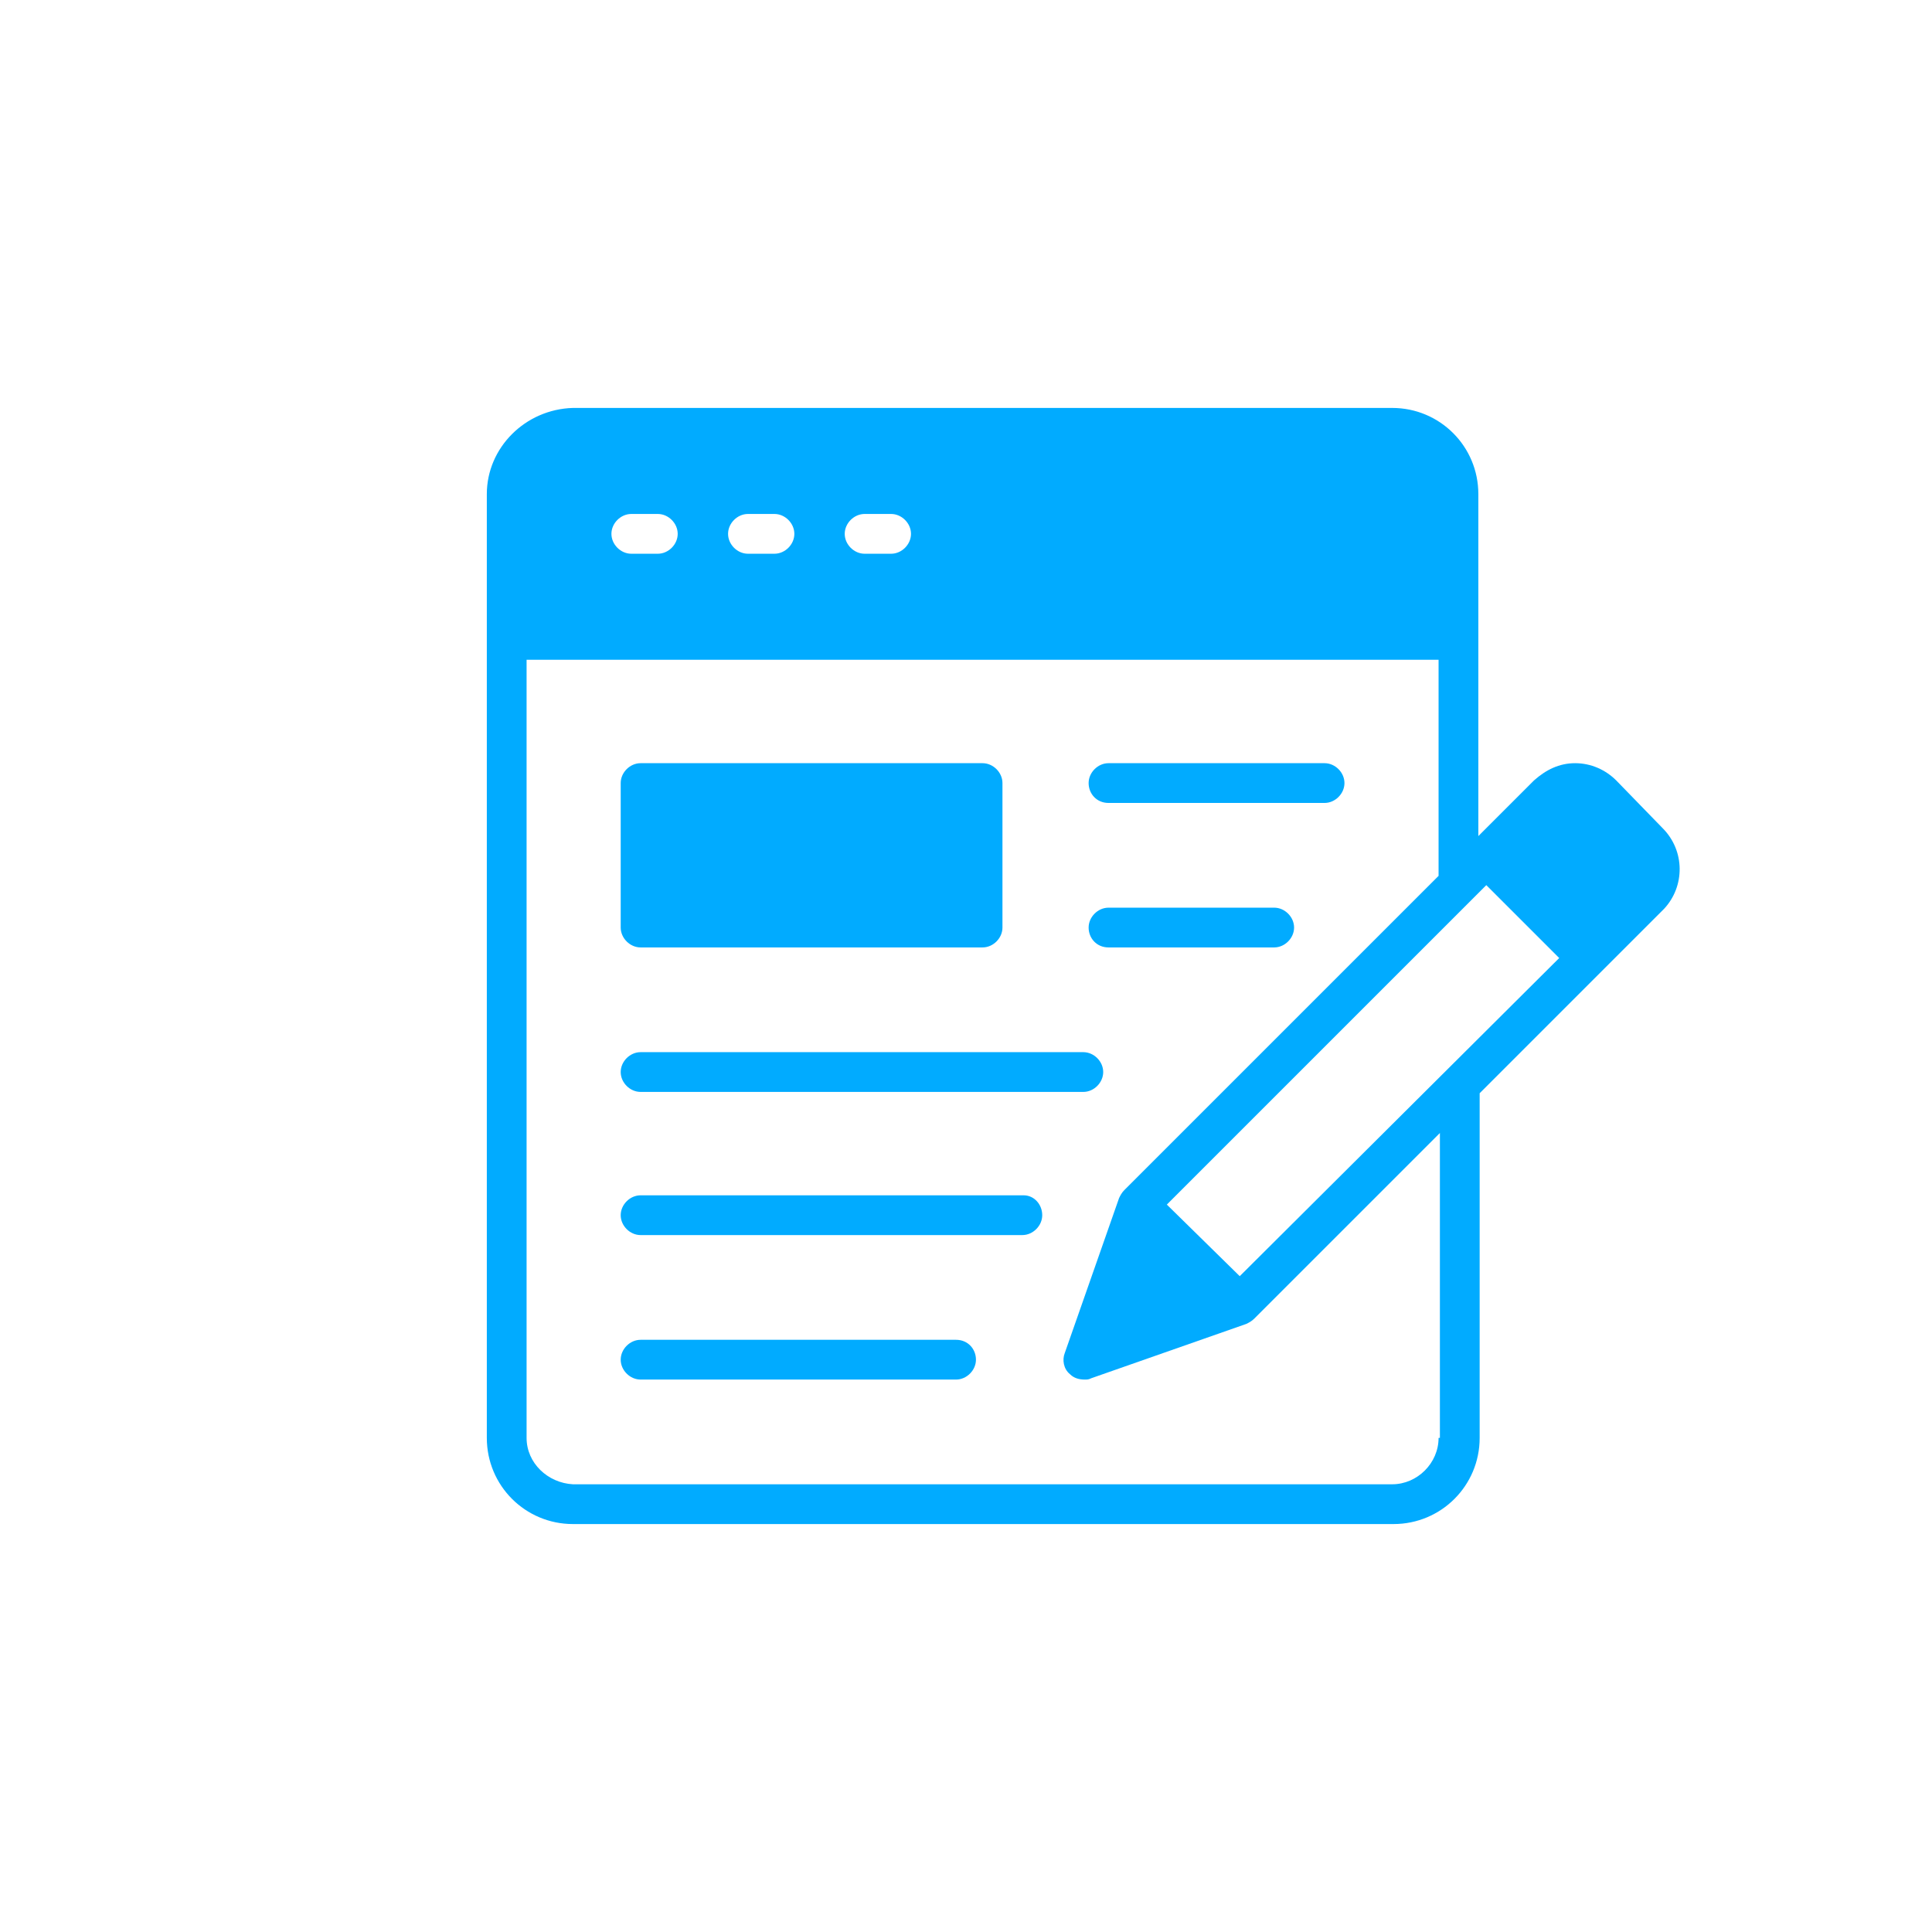 <svg xmlns="http://www.w3.org/2000/svg" width="1080" height="1080" version="1.0" viewBox="0 0 810 810"><defs><clipPath id="a"><path d="M204 171.027h501V639H204Zm0 0"/></clipPath></defs><g clip-path="url(#a)"><path fill="#01abff" d="m697.05 347.2-19.452-20.009c-4.446-4.445-10.559-7.222-17.227-7.222-6.668 0-12.226 2.777-17.23 7.222l-23.34 23.34V207.148c0-20.003-16.117-36.12-36.125-36.12H240.223c-20.004.554-36.121 16.671-36.121 36.12v395.696c0 20.008 16.117 36.125 36.12 36.125h344.012c20.004 0 36.121-16.117 36.121-36.125V458.348l77.25-77.25c8.891-9.446 8.891-24.453-.554-33.899ZM362.489 215.483h11.117c4.446 0 8.336 3.891 8.336 8.336 0 4.45-3.89 8.34-8.336 8.34h-11.117c-4.445 0-8.336-3.89-8.336-8.34 0-4.445 3.891-8.336 8.336-8.336Zm-48.906 0H324.7c4.446 0 8.336 3.891 8.336 8.336 0 4.45-3.89 8.34-8.336 8.34h-11.117c-4.445 0-8.336-3.89-8.336-8.34 0-4.445 3.89-8.336 8.336-8.336Zm-48.906 0h11.117c4.445 0 8.336 3.891 8.336 8.336 0 4.45-3.89 8.34-8.336 8.34h-11.117c-4.446 0-8.336-3.89-8.336-8.34 0-4.445 3.89-8.336 8.336-8.336Zm338.453 387.36c0 10.558-8.89 19.449-19.453 19.449H240.223c-10.559-.555-19.45-8.89-19.45-19.45V276.618H603.13v90.59l-131.716 131.71c-1.11 1.113-1.664 2.223-2.223 3.336l-22.785 65.023c-1.11 2.778-.554 6.668 2.223 8.891 1.668 1.668 3.89 2.223 6.113 2.223 1.113 0 1.668 0 2.781-.555l65.02-22.785c1.113-.559 2.227-1.114 3.336-2.227l77.805-77.804v127.824Zm-83.363-67.801L489.2 505.03l133.938-133.933 30.566 30.562Zm0 0"/></g><path fill="#01abff" d="M464.746 336.64h90.59c4.445 0 8.336-3.89 8.336-8.335 0-4.45-3.89-8.336-8.336-8.336h-90.59c-4.445 0-8.336 3.886-8.336 8.336 0 4.445 3.336 8.336 8.336 8.336Zm0 60.575h69.469c4.445 0 8.336-3.89 8.336-8.336 0-4.445-3.89-8.336-8.336-8.336h-69.469c-4.445 0-8.336 3.89-8.336 8.336 0 4.445 3.336 8.336 8.336 8.336Zm-196.18 60.578h185.622c4.445 0 8.335-3.89 8.335-8.336 0-4.445-3.89-8.336-8.336-8.336h-185.62c-4.446 0-8.337 3.89-8.337 8.336 0 4.445 3.891 8.336 8.336 8.336Zm132.27 103.926h-132.27c-4.445 0-8.336 3.89-8.336 8.336 0 4.445 3.891 8.336 8.336 8.336h132.27c4.445 0 8.336-3.891 8.336-8.336 0-4.446-3.336-8.336-8.336-8.336Zm28.344-60.579H268.566c-4.445 0-8.336 3.891-8.336 8.337 0 4.445 3.891 8.336 8.336 8.336h160.059c4.445 0 8.336-3.891 8.336-8.336 0-4.446-3.336-8.336-7.781-8.336ZM268.566 397.215H411.95c4.45 0 8.336-3.89 8.336-8.336v-60.574c0-4.45-3.887-8.336-8.336-8.336H268.566c-4.445 0-8.336 3.886-8.336 8.336v60.574c0 4.445 3.891 8.336 8.336 8.336Zm0 0"/></svg>